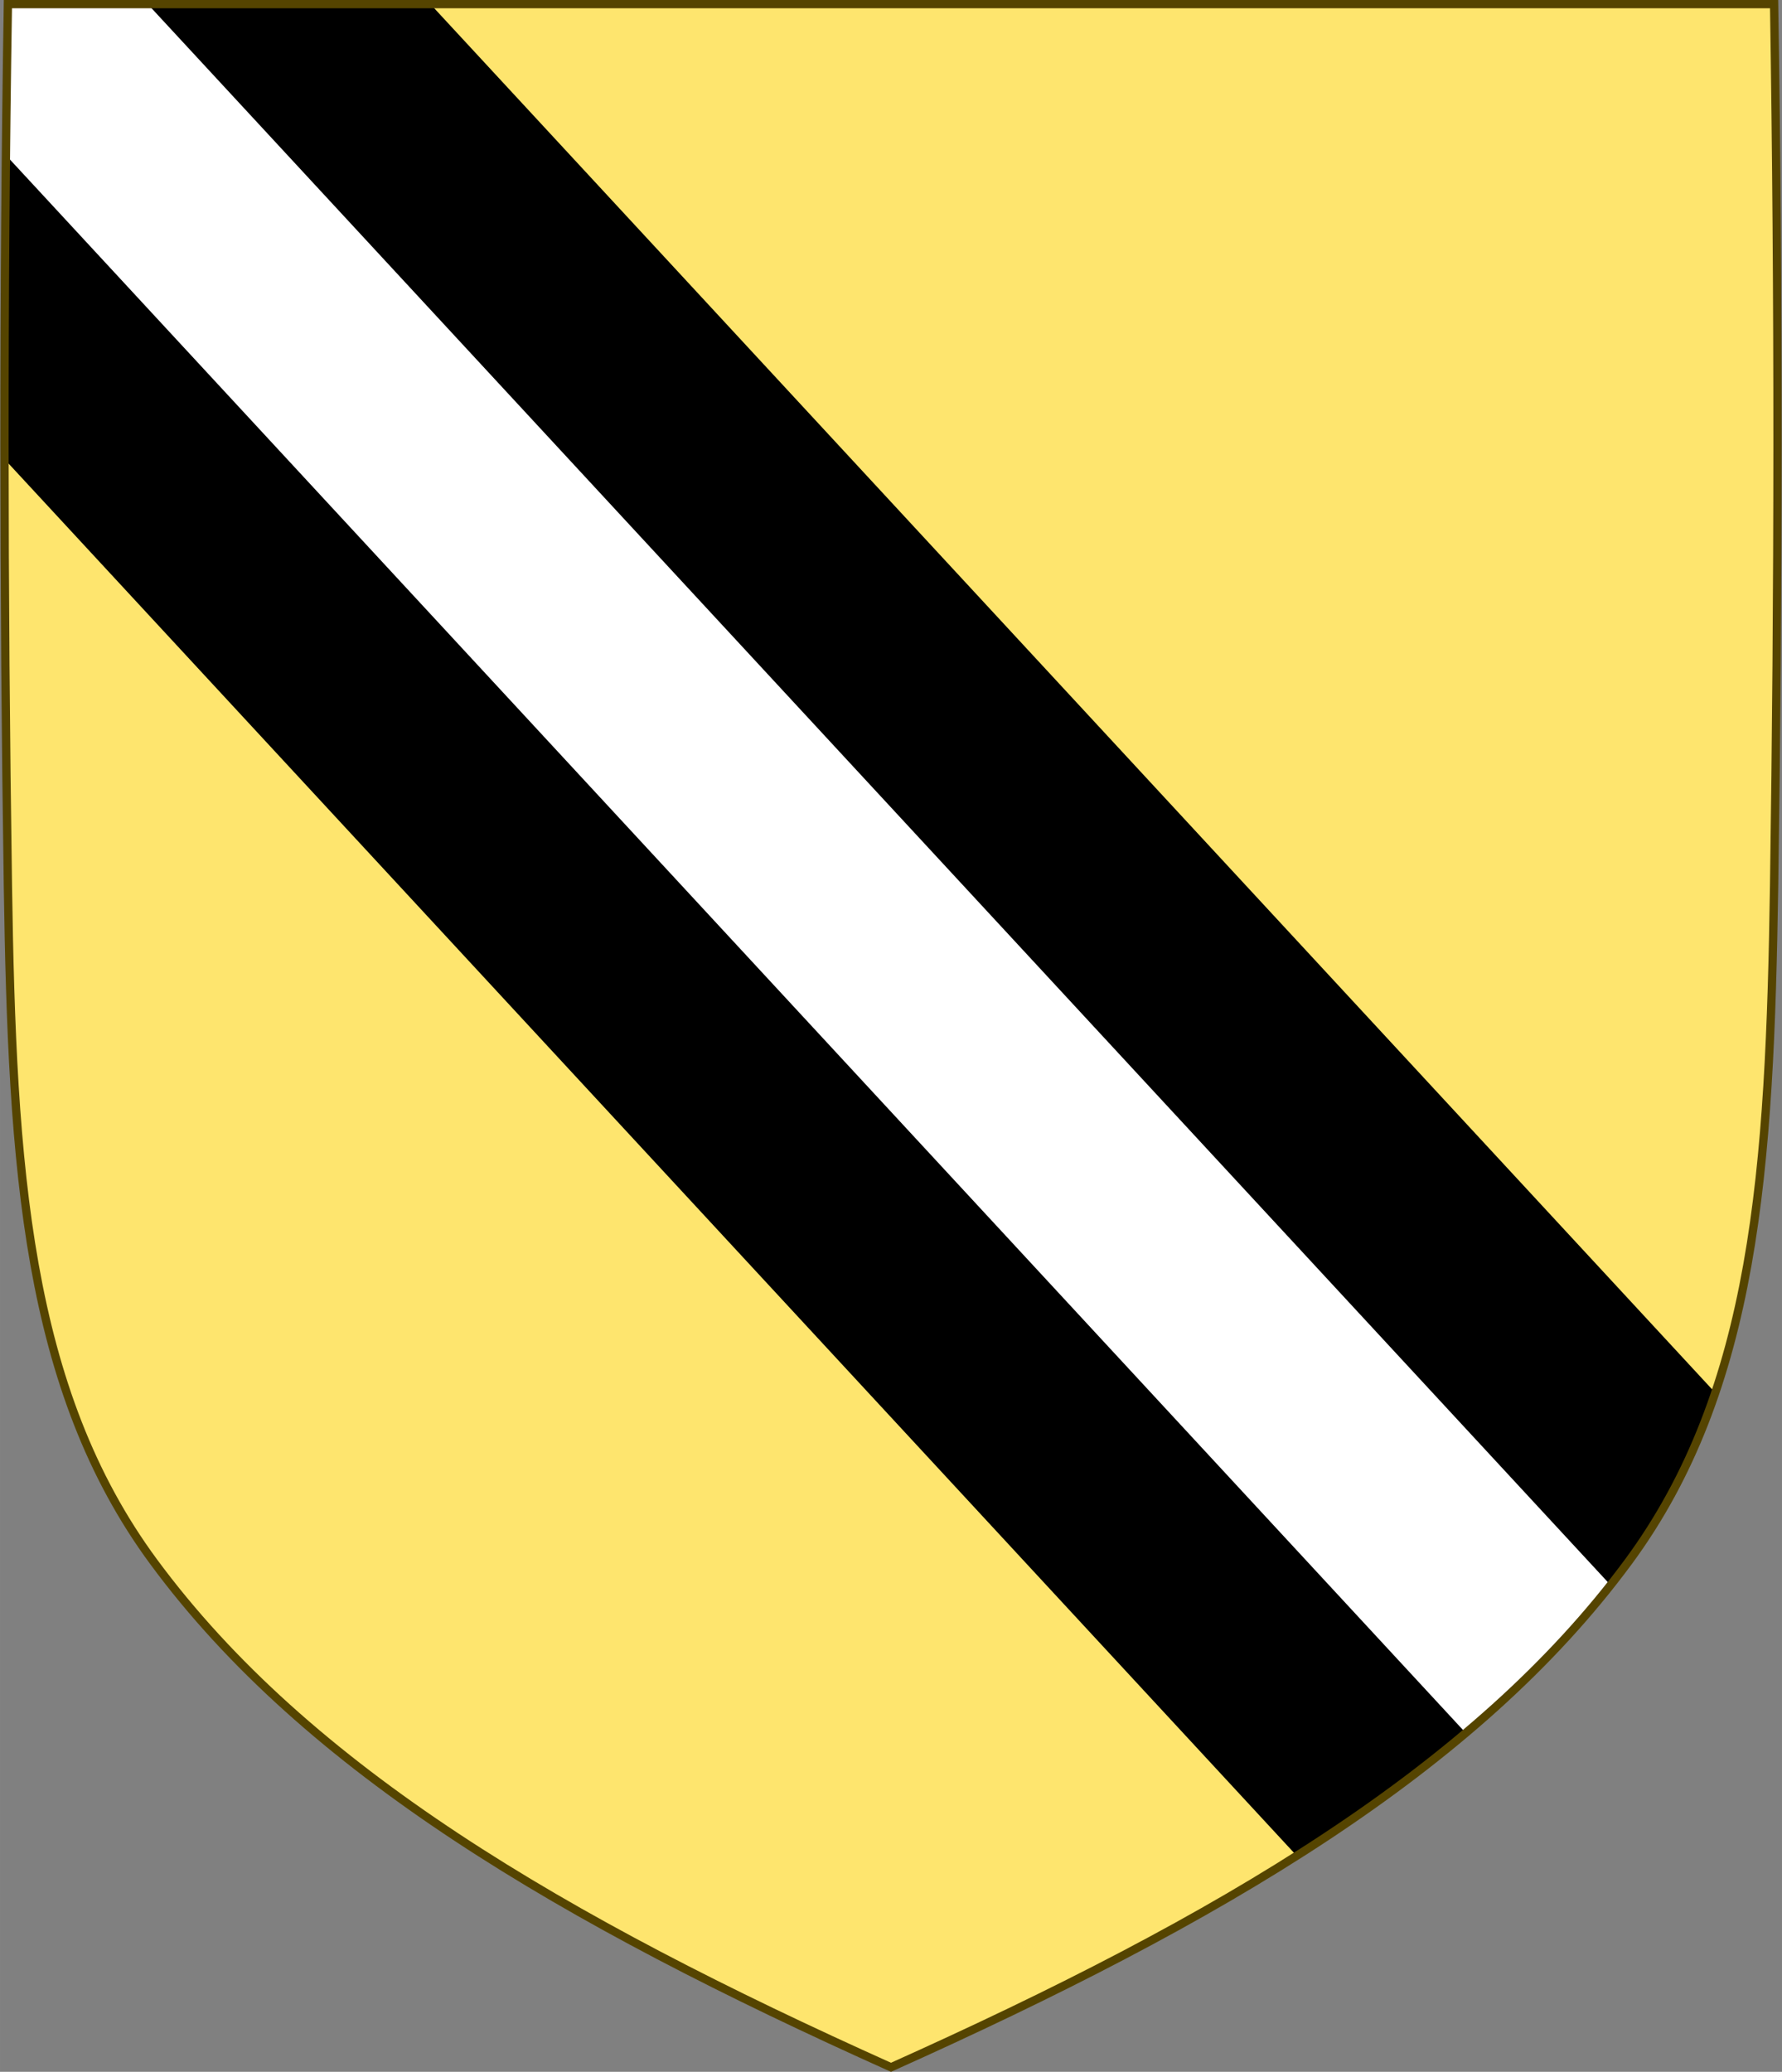 <?xml version="1.0" encoding="utf-8"?>
<svg version="1.1" width="430.18" height="500" viewBox="0 0 113.818 132.292" xmlns="http://www.w3.org/2000/svg" xmlns:xlink="http://www.w3.org/1999/xlink">
  <rect x="0" y="0" width="113.818" height="132.292" fill="#808080" stroke="none"/>
  <clipPath id="m">
    <path id="s" d="m0.504 0.265c-0.299 18.754-0.281 37.51 0 56.264 0.271 18.068 1.176 32.168 9.307 43.193 9.794 13.281 26.11 22.865 47.098 32.281 20.988-9.416 37.304-19 47.098-32.281 8.13-11.025 9.036-25.125 9.307-43.193 0.281-18.753 0.299-37.51 0-56.264z"/>
  </clipPath>
  <use xlink:href="#s" fill="#fee56e"/>
  <g clip-path="url(#m)">
    <path stroke="#000" stroke-width="39.7" d="m0.2,0 430.18,464.8"/>
    <path stroke="#fff" stroke-width="13.2" d="m0.2,0 430.18,464.8"/>
  </g>
  <use xlink:href="#s" fill="none" stroke="#540" stroke-width=".529"/>
</svg>
